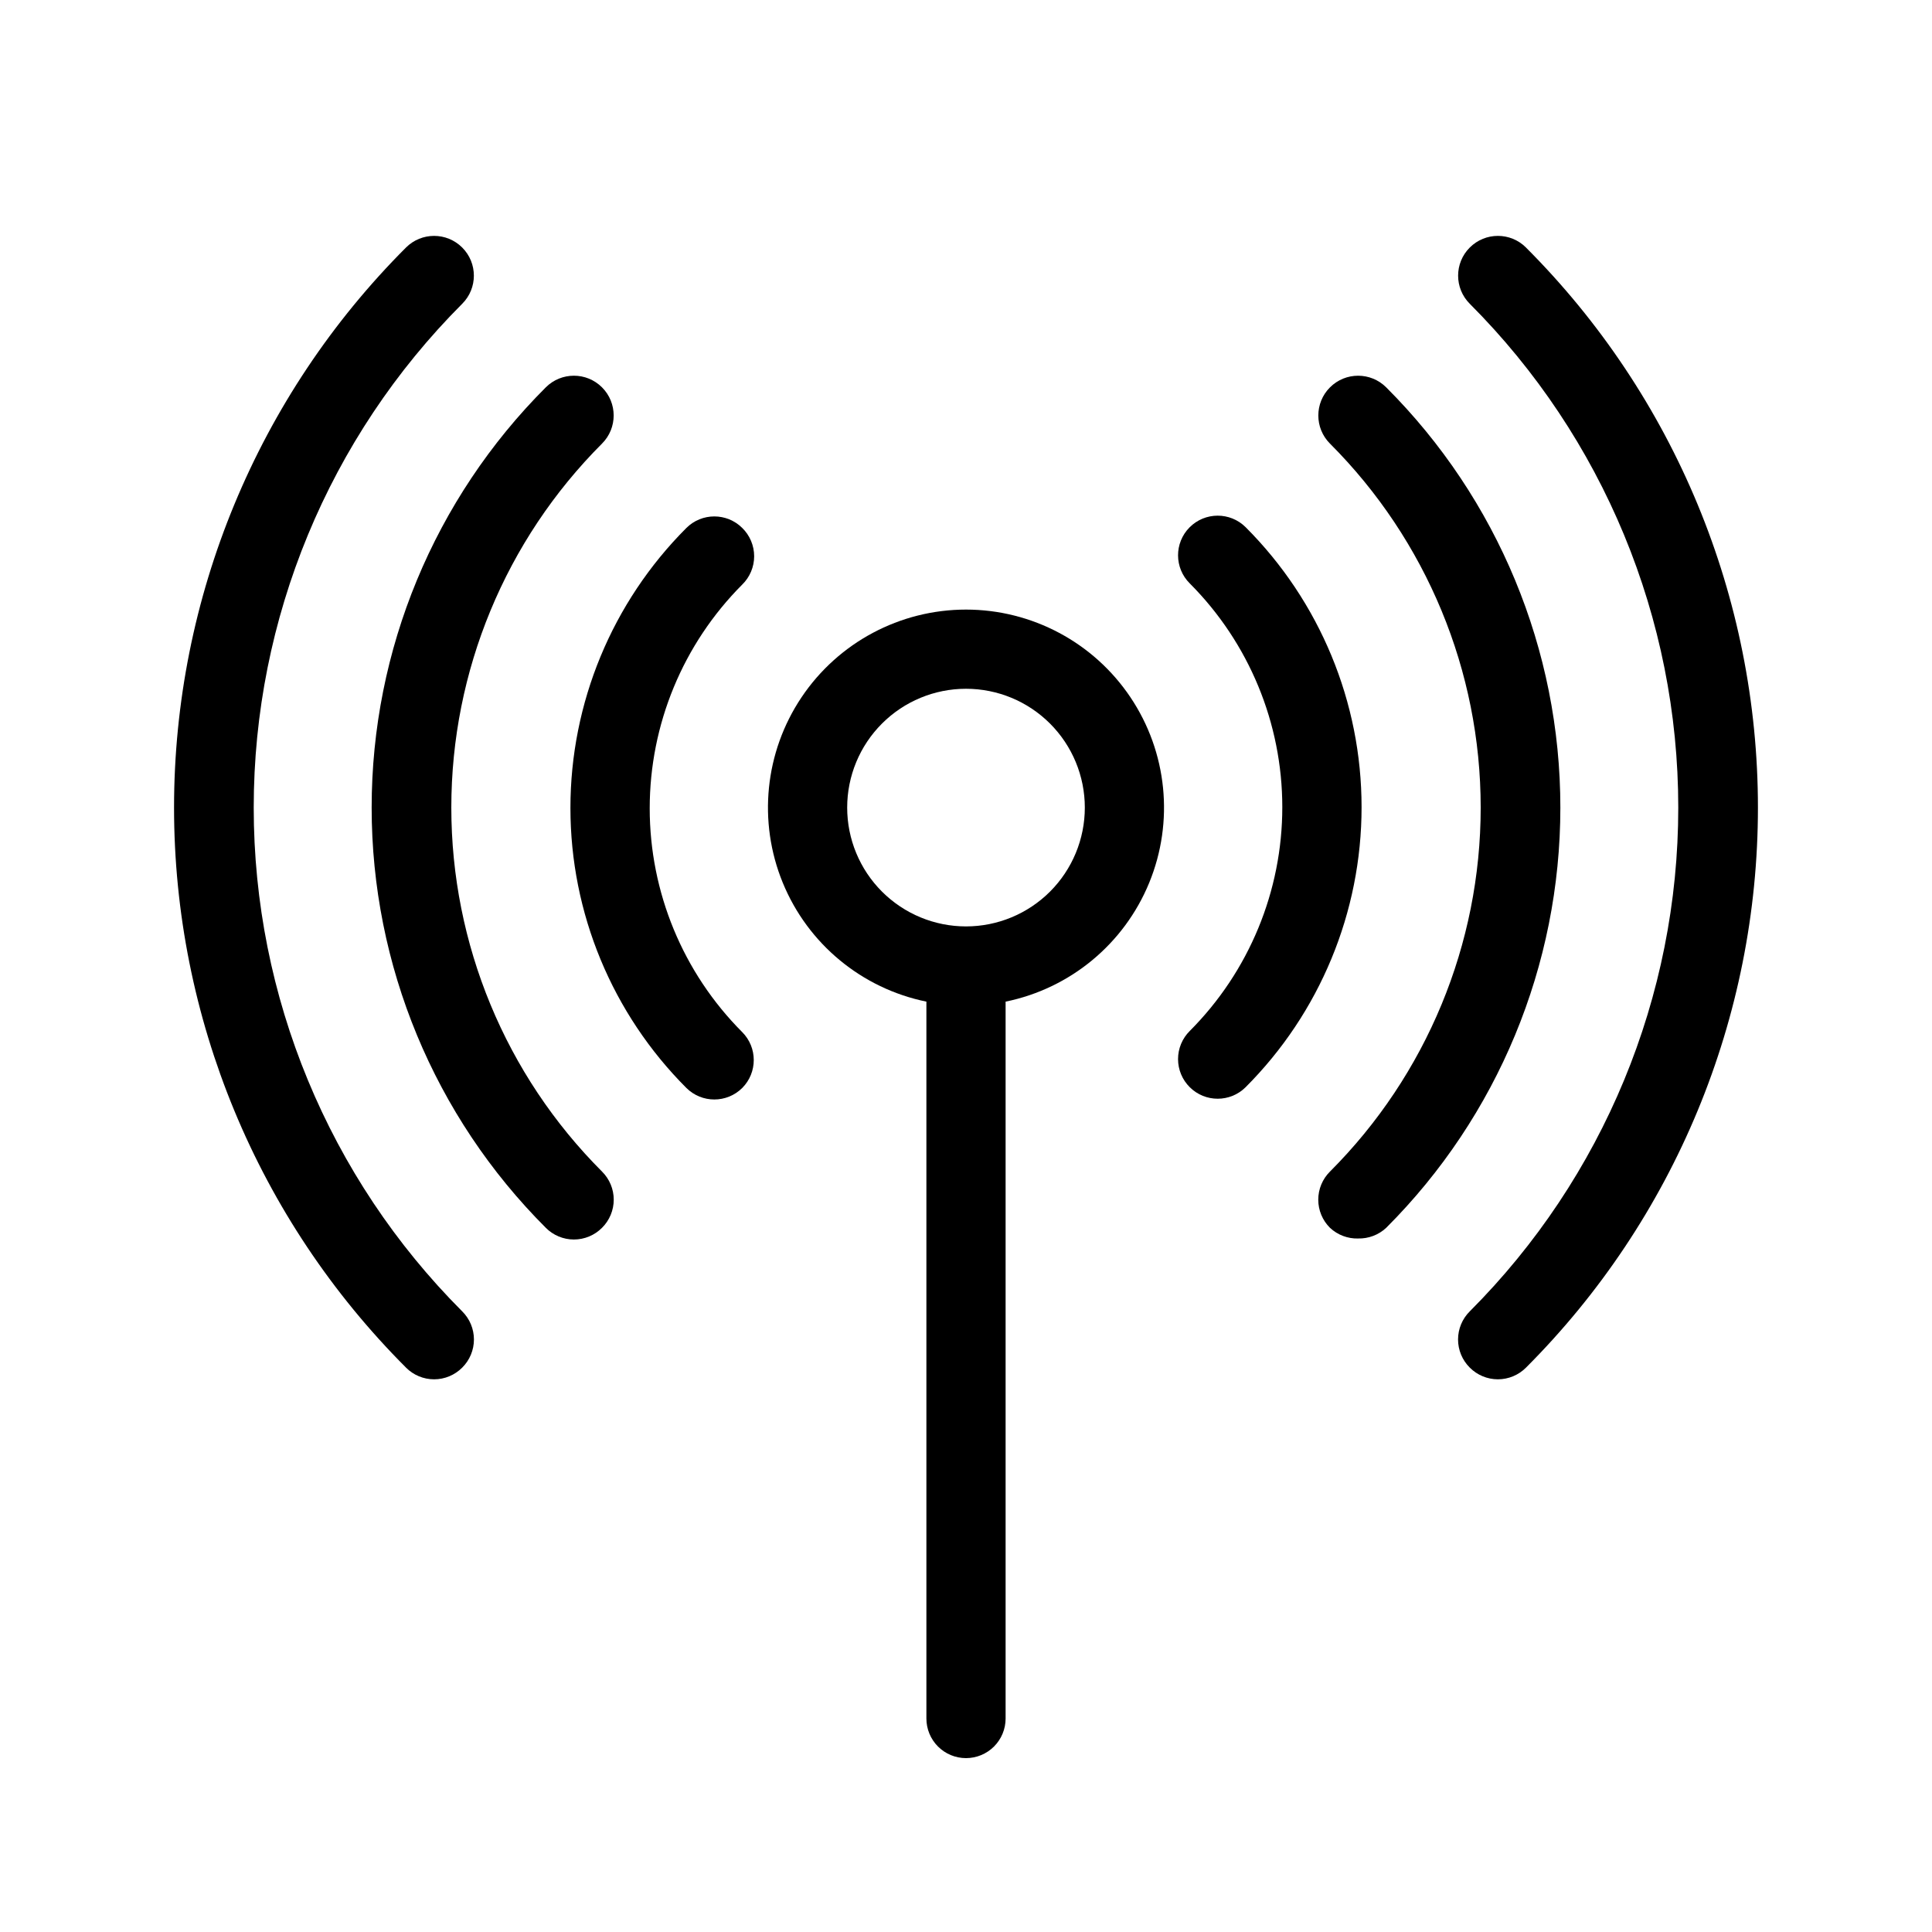 <?xml version="1.0" encoding="UTF-8"?>
<!-- Uploaded to: ICON Repo, www.svgrepo.com, Generator: ICON Repo Mixer Tools -->
<svg fill="#000000" width="800px" height="800px" version="1.1" viewBox="144 144 512 512" xmlns="http://www.w3.org/2000/svg">
 <g>
  <path d="m251.59 506.43c1.969 1.984 4.652 3.102 7.449 3.102 2.801 0 5.484-1.117 7.453-3.102 1.988-1.973 3.106-4.656 3.106-7.453 0-2.801-1.117-5.481-3.106-7.453-35.379-35.422-55.254-83.441-55.254-133.51s19.875-98.086 55.254-133.51c4.117-4.113 4.117-10.789 0-14.902-4.113-4.117-10.789-4.117-14.902 0-39.355 39.363-61.465 92.75-61.465 148.41s22.109 109.05 61.465 148.41z"/>
  <path d="m288.64 469.38c1.969 1.984 4.652 3.102 7.449 3.102 2.801 0 5.484-1.117 7.453-3.102 1.988-1.973 3.106-4.656 3.106-7.453 0-2.801-1.117-5.481-3.106-7.453-25.574-25.586-39.938-60.281-39.938-96.457s14.363-70.871 39.938-96.461c4.117-4.113 4.117-10.789 0-14.902-4.113-4.117-10.789-4.117-14.902 0-29.547 29.527-46.148 69.59-46.148 111.36s16.602 81.832 46.148 111.36z"/>
  <path d="m340.7 283.91c-4.094-4.07-10.703-4.07-14.797 0-19.68 19.68-30.734 46.375-30.734 74.207 0 27.828 11.055 54.523 30.734 74.207 4.094 4.066 10.703 4.066 14.797 0 4.07-4.094 4.07-10.707 0-14.801-15.703-15.742-24.52-37.07-24.52-59.305s8.816-43.559 24.52-59.301c2.019-1.977 3.16-4.68 3.16-7.504s-1.141-5.531-3.16-7.504z"/>
  <path d="m548.41 209.6c-4.117-4.117-10.789-4.117-14.906 0-4.117 4.113-4.117 10.789 0 14.902 35.379 35.426 55.254 83.445 55.254 133.51s-19.875 98.086-55.254 133.51c-1.988 1.973-3.106 4.652-3.106 7.453 0 2.797 1.117 5.481 3.106 7.453 1.973 1.984 4.652 3.102 7.453 3.102 2.797 0 5.481-1.117 7.453-3.102 39.352-39.367 61.461-92.75 61.461-148.41s-22.109-109.05-61.461-148.41z"/>
  <path d="m503.91 472.21c2.758 0.074 5.438-0.945 7.453-2.832 29.547-29.531 46.148-69.59 46.148-111.36s-16.602-81.836-46.148-111.36c-4.117-4.117-10.789-4.117-14.906 0-4.117 4.113-4.117 10.789 0 14.902 25.574 25.59 39.941 60.285 39.941 96.461s-14.367 70.871-39.941 96.457c-1.988 1.973-3.106 4.652-3.106 7.453 0 2.797 1.117 5.481 3.106 7.453 2.016 1.887 4.691 2.906 7.453 2.832z"/>
  <path d="m459.3 432.12c4.094 4.07 10.707 4.07 14.801 0 19.676-19.684 30.73-46.375 30.73-74.207 0-27.832-11.055-54.523-30.73-74.207-4.117-4.086-10.766-4.062-14.852 0.051-4.09 4.117-4.066 10.766 0.051 14.852 15.703 15.742 24.523 37.07 24.523 59.305s-8.82 43.562-24.523 59.301c-1.988 1.973-3.106 4.656-3.106 7.453 0 2.797 1.117 5.481 3.106 7.453z"/>
  <path d="m400 609.92c2.781 0 5.453-1.105 7.422-3.074s3.074-4.637 3.074-7.422v-189.98c17.141-3.5 31.414-15.312 38.055-31.5s4.781-34.617-4.965-49.148c-9.746-14.531-26.09-23.25-43.586-23.25s-33.844 8.719-43.59 23.25c-9.742 14.531-11.605 32.961-4.965 49.148 6.644 16.188 20.914 28 38.059 31.5v189.98c0 2.785 1.105 5.453 3.074 7.422s4.637 3.074 7.422 3.074zm-31.488-251.9c0-8.352 3.316-16.363 9.223-22.266 5.902-5.906 13.914-9.223 22.266-9.223s16.359 3.316 22.266 9.223c5.902 5.902 9.223 13.914 9.223 22.266s-3.32 16.359-9.223 22.266c-5.906 5.902-13.914 9.223-22.266 9.223s-16.363-3.32-22.266-9.223c-5.906-5.906-9.223-13.914-9.223-22.266z"/>
 </g>
</svg>